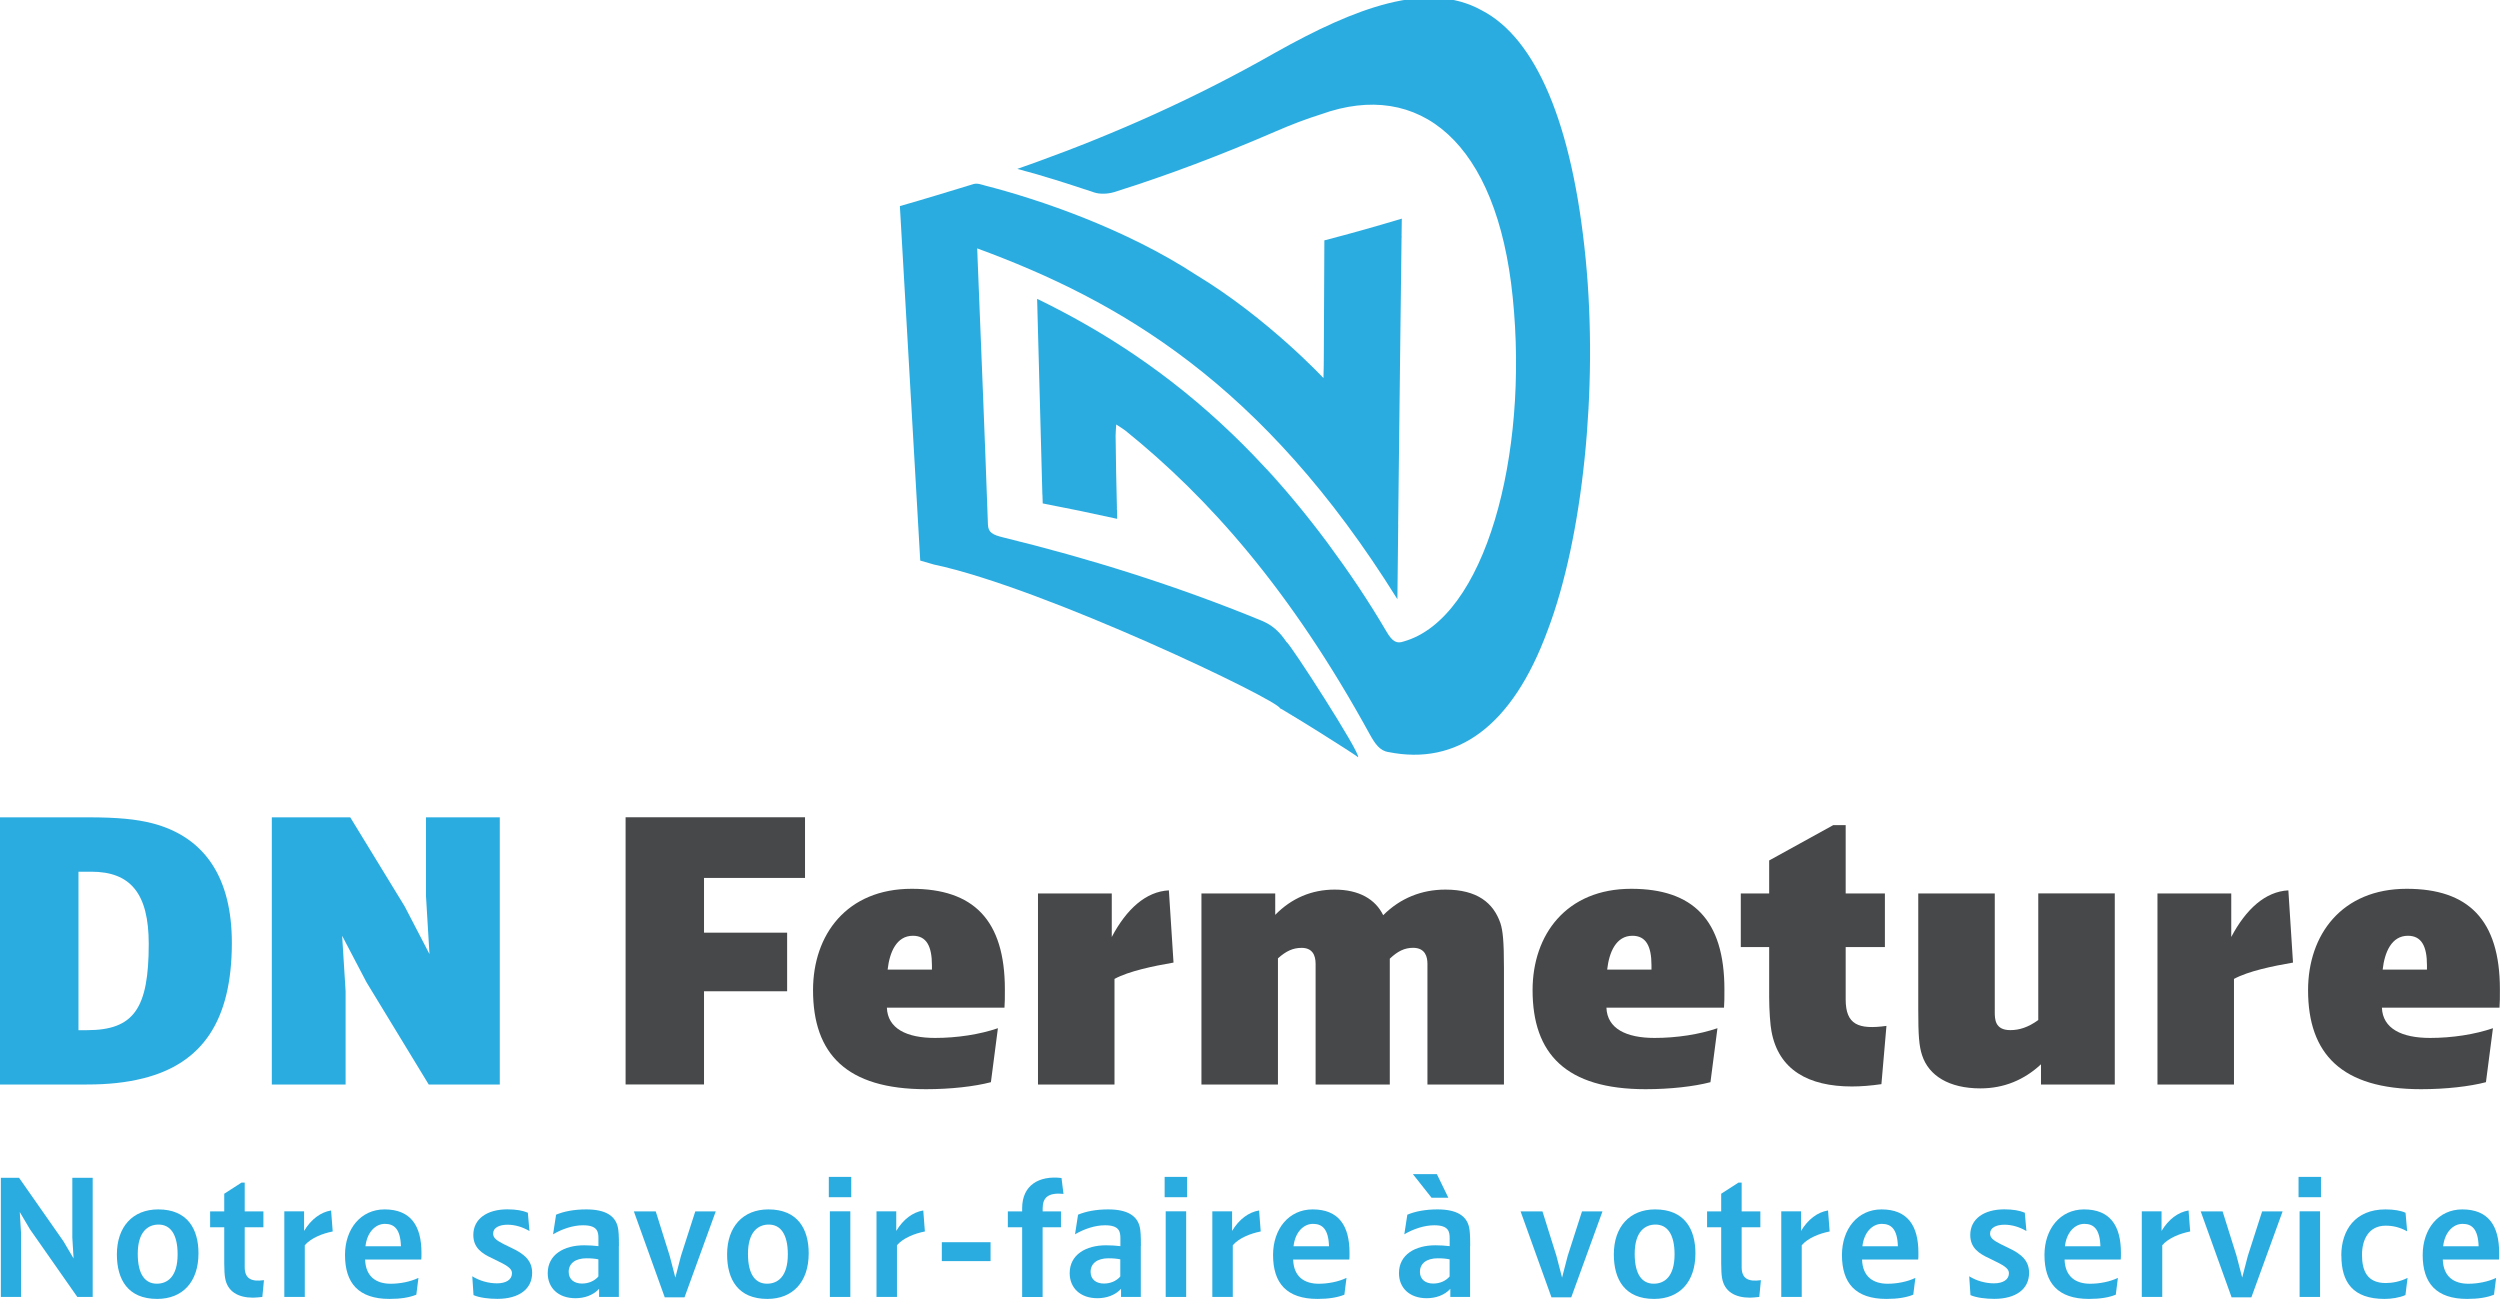<?xml version="1.0" encoding="UTF-8"?>
<svg id="Calque_2" data-name="Calque 2" xmlns="http://www.w3.org/2000/svg" viewBox="0 0 496.01 257.71">
  <defs>
    <style>
      .cls-1 {
        fill: #474849;
      }

      .cls-1, .cls-2 {
        stroke-width: 0px;
      }

      .cls-2 {
        fill: #2aace0;
      }
    </style>
  </defs>
  <g id="Calque_1-2" data-name="Calque 1">
    <g>
      <g>
        <path class="cls-2" d="M251.32,93.05s-.01.03-.01.04c1.21,1.32,2.49,2.75,3.77,4.22-1.22-1.44-2.48-2.86-3.76-4.26ZM262.74,50.74c0,.05,0,.1,0,.15,0-.06,0-.11.01-.15,0,0,0,0-.01,0ZM261.26,144.38s-4.3-2.21-6.83-3.57c1.87,1.09,3.76,2.11,5.61,3.02,1.05.52,2.09.98,3.19,1.43-1.12-.5-1.97-.89-1.97-.89ZM265.44,146.22c.61.26,1.26.54,1.95.85-.49-.87-.97-1.72-1.45-2.55.59,1.03.29,2.04-.5,1.7ZM278.08,46.88s-.02,0-.03,0c.02.16.03.33.04.5,0-.17,0-.35,0-.51Z"/>
        <path class="cls-2" d="M277.41,104.09c-.05,4.93-.11,9.87-.16,14.8-26.72-42.96-55.26-59.27-83.37-69.61.03.7.06,1.4.08,2.1.7,17.56,1.43,35.14,2.05,52.68.05,1.6.93,2.05,3.04,2.57,16.75,4.1,34.02,9.43,51.27,16.52,2.02.84,3.49,2.08,4.93,4.24.51-.03,15,22.47,14.18,22.85-.02-.23-15.31-9.82-15.47-9.7-.11-1.55-46.9-23.94-68.65-28.53-.91-.27-1.82-.53-2.73-.79-1.35-23.44-2.7-46.89-4.04-70.33,4.86-1.38,9.7-2.88,14.58-4.36.77-.24,1.59.09,2.29.28,10.85,2.78,27.89,8.57,41.95,17.76,14.11,8.53,25.24,20.46,25.22,20.44.07-1.64.05-3.15.07-4.19.05-6.63.11-23.13.11-23.13,5.14-1.33,10.26-2.77,15.36-4.31,0,0-.52,41.85-.72,60.71Z"/>
        <path class="cls-2" d="M275.44,149.22c-1.65-.31-2.56-1.51-3.7-3.58-15.68-28.62-31.98-46.92-48.41-60.17-.48-.38-1.03-.7-1.87-1.25-.05.94-.12,1.58-.12,2.22.07,4.75.12,9.49.26,14.26,0,.15,0,.29-.01.42.01,0,.02,0,.03,0,0,.61.02,1.22.03,1.82-4.95-1.1-9.88-2.12-14.77-3.06-.02-.54-.03-1.07-.05-1.61-.01-.07-.01-.13-.02-.2-.32-12.56-1.05-38.78-1.04-38.78,13.1,6.36,26.17,14.76,38.77,26.88,0,0,3.05,2.88,6.76,6.91,1.21,1.32,2.49,2.75,3.77,4.22.53.63,1.08,1.27,1.61,1.9,2.52,3.01,4.85,6.03,6.32,8,.12.16.23.31.34.45.1.15.2.28.29.4,3.86,5.23,7.73,10.9,11.45,17.25,1.19,2.04,2.05,2.46,3.45,1.96,16.11-4.6,24.82-36.84,21.6-68.29-3.1-30.81-18.51-43.34-38.05-36.29-2.95.92-5.97,2.08-8.96,3.38-10.71,4.64-21.43,8.72-32.06,12.05-1.32.41-2.92.42-3.93.08-5.19-1.72-10.21-3.36-15.29-4.68,1.22-.43,2.44-.86,3.66-1.3,15.65-5.65,31.64-12.7,47.6-21.81,15.88-8.9,30.13-14.3,40.86-8.36,10.77,5.56,18.01,22.46,20.64,49.29,2.53,25.74-.56,55.43-7.57,73.82-7.03,19.05-17.99,26.81-31.6,24.05Z"/>
      </g>
      <g>
        <path class="cls-2" d="M46,187.05c0,15.57-5.93,23.96-17.57,26.89-3.39.85-6.93,1.23-11.25,1.23H0v-53.01h17.34c6.16,0,9.71.39,12.79,1.16,10.79,2.77,15.87,11.17,15.87,23.73ZM17.26,204.39c9.32,0,12.25-4.32,12.25-17.11,0-10.02-3.62-14.33-11.4-14.33h-2.54v31.44h1.7Z"/>
        <path class="cls-2" d="M84.52,162.16h14.64v53.01h-14.1l-12.33-20.26-4.85-9.25.69,11.02v18.49h-14.64v-53.01h15.56l10.79,17.65,4.93,9.48-.69-11.48v-15.64Z"/>
        <path class="cls-1" d="M159.71,174.18h-20.03v10.86h16.49v11.63h-16.49v18.49h-15.56v-53.01h35.6v12.02Z"/>
        <path class="cls-1" d="M199.31,199.92h-23.35c.15,4.16,3.93,6.01,9.55,6.01,4.39,0,8.86-.69,12.48-1.93l-1.39,10.71c-3.24.85-7.94,1.39-12.87,1.39-15.8,0-22.42-7.01-22.42-19.65,0-11.02,6.7-20.11,19.57-20.11,12.17,0,18.49,6.09,18.49,19.96,0,1.69,0,2.54-.08,3.62ZM176.12,192.37h8.78v-.85c0-3.78-1.08-5.86-3.78-5.86-3.24,0-4.62,3.24-5.01,6.7Z"/>
        <path class="cls-1" d="M232.83,190.98c-4.01.69-8.86,1.69-11.71,3.24v20.96h-15.18v-37.91h14.64v8.63c2.93-5.55,6.78-9.02,11.33-9.25l.92,14.33Z"/>
        <path class="cls-1" d="M298.39,192.13v23.04h-15.18v-23.96c0-1.31-.39-3.16-2.85-3.16-1.7,0-3.08.69-4.62,2.16v24.97h-14.72v-23.96c0-1.77-.69-3.16-2.77-3.16-1.7,0-3.08.62-4.7,2.08v25.04h-15.18v-37.91h14.64v4.24c3.24-3.31,7.24-5.01,11.79-5.01,4.85,0,8.09,1.92,9.63,5.08,3.39-3.39,7.63-5.08,12.33-5.08,6.32,0,9.55,2.62,10.94,6.7.46,1.46.69,3.47.69,8.94Z"/>
        <path class="cls-1" d="M342.07,199.92h-23.35c.15,4.16,3.93,6.01,9.55,6.01,4.39,0,8.86-.69,12.48-1.93l-1.39,10.71c-3.24.85-7.94,1.39-12.87,1.39-15.8,0-22.42-7.01-22.42-19.65,0-11.02,6.7-20.11,19.57-20.11,12.17,0,18.49,6.09,18.49,19.96,0,1.69,0,2.54-.08,3.62ZM318.88,192.37h8.78v-.85c0-3.78-1.08-5.86-3.78-5.86-3.24,0-4.62,3.24-5.01,6.7Z"/>
        <path class="cls-1" d="M366.19,198.3c0,5.01,2.54,6.01,8.09,5.24l-1,11.56c-2.16.31-4.08.46-5.86.46-8.63,0-14.56-3.31-15.95-10.94-.23-1.08-.46-4.16-.46-6.78v-9.94h-5.63v-10.63h5.63v-6.55l12.71-7.01h2.47v13.56h7.78v10.63h-7.78v10.4Z"/>
        <path class="cls-1" d="M404.4,177.26h15.18v37.91h-14.64v-4.01c-3.31,3.08-7.32,4.78-12.02,4.78-6.24,0-10.25-2.54-11.56-6.55-.62-1.85-.77-4.01-.77-9.09v-23.04h15.18v23.5c0,1.39,0,3.62,3.08,3.62,1.77,0,3.54-.54,5.55-2v-25.12Z"/>
        <path class="cls-1" d="M454.94,190.98c-4.01.69-8.86,1.69-11.71,3.24v20.96h-15.18v-37.91h14.64v8.63c2.93-5.55,6.78-9.02,11.33-9.25l.92,14.33Z"/>
        <path class="cls-1" d="M495.93,199.92h-23.35c.15,4.16,3.93,6.01,9.55,6.01,4.39,0,8.86-.69,12.48-1.93l-1.39,10.71c-3.24.85-7.94,1.39-12.87,1.39-15.8,0-22.42-7.01-22.42-19.65,0-11.02,6.7-20.11,19.57-20.11,12.17,0,18.49,6.09,18.49,19.96,0,1.69,0,2.54-.08,3.62ZM472.74,192.37h8.78v-.85c0-3.78-1.08-5.86-3.78-5.86-3.24,0-4.62,3.24-5.01,6.7Z"/>
      </g>
      <g>
        <path class="cls-2" d="M14.36,233.68h4.03v23.64h-3.05l-9.39-13.42-2.03-3.43.25,4.1v12.75H.17v-23.64h3.61l8.79,12.57,2.03,3.43-.25-4.13v-11.87Z"/>
        <path class="cls-2" d="M23.19,248.88c0-5.46,3.12-8.93,8.2-8.93,5.81,0,7.99,3.89,7.99,8.72,0,5.71-3.19,9.04-8.2,9.04-5.78,0-7.99-3.82-7.99-8.83ZM35.24,248.88c0-4.06-1.47-5.92-3.78-5.92-2.07,0-4.13,1.37-4.13,5.81,0,4.2,1.54,5.92,3.78,5.92,2.07,0,4.13-1.33,4.13-5.82Z"/>
        <path class="cls-2" d="M48.55,251.4c0,2.31,1.33,2.94,3.82,2.59l-.32,3.33c-.74.07-1.37.14-1.86.14-2.91,0-5.08-1.19-5.53-3.92-.1-.59-.17-1.51-.17-2.87v-7.18h-2.8v-3.15h2.8v-3.5l3.43-2.21h.63v5.71h3.71v3.15h-3.71v7.92Z"/>
        <path class="cls-2" d="M66,244.33c-1.96.39-4.27,1.26-5.53,2.73v10.26h-4.06v-16.99h3.92v3.89c1.4-2.31,3.26-3.71,5.36-4.06l.32,4.17Z"/>
        <path class="cls-2" d="M83.58,249.9h-11.14c.11,3.47,2.28,4.8,5.08,4.8,1.82,0,3.89-.39,5.5-1.16l-.42,3.33c-1.37.56-3.12.84-5.32.84-6.16,0-8.83-3.15-8.83-8.72,0-5.15,3.12-9.04,7.85-9.04,5.22,0,7.32,3.29,7.32,8.62,0,.67,0,1.02-.04,1.33ZM72.51,247.27h7.04c-.11-3.43-1.33-4.45-3.19-4.45s-3.54,1.65-3.85,4.45Z"/>
        <path class="cls-2" d="M93.95,256.97l-.25-3.75c1.4.88,3.19,1.4,4.9,1.4,1.82,0,2.98-.74,2.98-2,0-.74-.53-1.33-2.59-2.31l-1.26-.63c-2.17-.98-3.82-2.14-3.82-4.66,0-3.19,2.73-5.08,6.76-5.08,1.75,0,3.08.25,4.06.67l.32,3.64c-1.33-.8-2.87-1.26-4.34-1.26-1.65,0-2.87.59-2.87,1.75,0,.84.59,1.33,2.1,2.1l1.44.7c2.8,1.3,4.2,2.66,4.2,5.01,0,3.19-2.59,5.15-6.9,5.15-1.65,0-3.5-.21-4.73-.74Z"/>
        <path class="cls-2" d="M122.78,247.2v10.12h-3.92v-1.61c-1.19,1.3-2.94,1.86-4.69,1.86-3.5,0-5.5-2.14-5.5-4.97,0-3.68,3.22-5.53,7.22-5.53,1.02,0,2,.07,2.84.17v-1.58c0-1.3-.21-2.56-3.05-2.56-2,0-4.17.74-5.95,1.79l.6-3.89c1.58-.67,3.61-1.05,5.99-1.05,3.85,0,5.78,1.3,6.27,3.57.14.67.21,1.54.21,3.68ZM118.72,253.26v-3.4c-.7-.14-1.37-.21-2.35-.21-2.17,0-3.54.98-3.54,2.7,0,1.54,1.16,2.31,2.63,2.31,1.26,0,2.45-.46,3.26-1.4Z"/>
        <path class="cls-2" d="M137.95,240.34h4.06l-6.2,17.06h-3.92l-6.13-17.06h4.34l2.77,8.83,1.12,4.31,1.12-4.31,2.84-8.83Z"/>
        <path class="cls-2" d="M144.26,248.88c0-5.46,3.12-8.93,8.2-8.93,5.81,0,7.99,3.89,7.99,8.72,0,5.71-3.19,9.04-8.2,9.04-5.78,0-7.99-3.82-7.99-8.83ZM156.31,248.88c0-4.06-1.47-5.92-3.78-5.92-2.07,0-4.13,1.37-4.13,5.81,0,4.2,1.54,5.92,3.78,5.92,2.07,0,4.13-1.33,4.13-5.82Z"/>
        <path class="cls-2" d="M164.44,237.53v-4.03h4.45v4.03h-4.45ZM164.65,257.32v-16.99h4.06v16.99h-4.06Z"/>
        <path class="cls-2" d="M183.49,244.33c-1.96.39-4.27,1.26-5.53,2.73v10.26h-4.06v-16.99h3.92v3.89c1.4-2.31,3.26-3.71,5.36-4.06l.32,4.17Z"/>
        <path class="cls-2" d="M186.86,250.21v-3.75h9.67v3.75h-9.67Z"/>
        <path class="cls-2" d="M206.86,240.34h3.64v3.15h-3.64v13.84h-4.06v-13.84h-2.84v-3.15h2.84v-.63c0-4.52,3.29-6.52,7.81-5.99l.39,3.15c-2.98-.28-4.13.67-4.13,2.87v.59Z"/>
        <path class="cls-2" d="M226.34,247.2v10.12h-3.92v-1.61c-1.19,1.3-2.94,1.86-4.69,1.86-3.5,0-5.5-2.14-5.5-4.97,0-3.68,3.22-5.53,7.22-5.53,1.02,0,2,.07,2.84.17v-1.58c0-1.3-.21-2.56-3.05-2.56-2,0-4.17.74-5.95,1.79l.6-3.89c1.58-.67,3.61-1.05,5.99-1.05,3.85,0,5.78,1.3,6.27,3.57.14.67.21,1.54.21,3.68ZM222.27,253.26v-3.4c-.7-.14-1.37-.21-2.35-.21-2.17,0-3.54.98-3.54,2.7,0,1.54,1.16,2.31,2.63,2.31,1.26,0,2.45-.46,3.26-1.4Z"/>
        <path class="cls-2" d="M231.07,237.53v-4.03h4.45v4.03h-4.45ZM231.28,257.32v-16.99h4.06v16.99h-4.06Z"/>
        <path class="cls-2" d="M250.12,244.33c-1.96.39-4.27,1.26-5.53,2.73v10.26h-4.06v-16.99h3.92v3.89c1.4-2.31,3.26-3.71,5.36-4.06l.32,4.17Z"/>
        <path class="cls-2" d="M267.71,249.9h-11.14c.1,3.47,2.28,4.8,5.08,4.8,1.82,0,3.89-.39,5.5-1.16l-.42,3.33c-1.37.56-3.12.84-5.32.84-6.16,0-8.83-3.15-8.83-8.72,0-5.15,3.12-9.04,7.85-9.04,5.22,0,7.32,3.29,7.32,8.62,0,.67,0,1.02-.04,1.33ZM256.64,247.27h7.04c-.11-3.43-1.33-4.45-3.19-4.45s-3.54,1.65-3.85,4.45Z"/>
        <path class="cls-2" d="M291.67,247.2v10.12h-3.92v-1.61c-1.19,1.3-2.94,1.86-4.69,1.86-3.5,0-5.5-2.14-5.5-4.97,0-3.68,3.22-5.53,7.22-5.53,1.02,0,2,.07,2.84.17v-1.58c0-1.3-.21-2.56-3.05-2.56-2,0-4.17.74-5.95,1.79l.6-3.89c1.58-.67,3.61-1.05,5.99-1.05,3.85,0,5.78,1.3,6.27,3.57.14.67.21,1.54.21,3.68ZM287.36,237.64h-3.33l-3.71-4.69h4.76l2.28,4.69ZM287.61,253.26v-3.4c-.7-.14-1.37-.21-2.35-.21-2.17,0-3.54.98-3.54,2.7,0,1.54,1.16,2.31,2.63,2.31,1.26,0,2.45-.46,3.26-1.4Z"/>
        <path class="cls-2" d="M313.88,240.34h4.06l-6.2,17.06h-3.92l-6.13-17.06h4.34l2.77,8.83,1.12,4.31,1.12-4.31,2.84-8.83Z"/>
        <path class="cls-2" d="M320.19,248.88c0-5.46,3.12-8.93,8.2-8.93,5.81,0,7.99,3.89,7.99,8.72,0,5.71-3.19,9.04-8.2,9.04-5.78,0-7.99-3.82-7.99-8.83ZM332.24,248.88c0-4.06-1.47-5.92-3.78-5.92-2.07,0-4.13,1.37-4.13,5.81,0,4.2,1.54,5.92,3.78,5.92,2.07,0,4.13-1.33,4.13-5.82Z"/>
        <path class="cls-2" d="M345.55,251.4c0,2.31,1.33,2.94,3.82,2.59l-.32,3.33c-.74.07-1.37.14-1.86.14-2.91,0-5.08-1.19-5.53-3.92-.1-.59-.17-1.51-.17-2.87v-7.18h-2.8v-3.15h2.8v-3.5l3.43-2.21h.63v5.71h3.71v3.15h-3.71v7.92Z"/>
        <path class="cls-2" d="M363,244.33c-1.96.39-4.27,1.26-5.53,2.73v10.26h-4.06v-16.99h3.92v3.89c1.4-2.31,3.26-3.71,5.36-4.06l.32,4.17Z"/>
        <path class="cls-2" d="M380.58,249.9h-11.14c.11,3.47,2.28,4.8,5.08,4.8,1.82,0,3.89-.39,5.5-1.16l-.42,3.33c-1.37.56-3.12.84-5.32.84-6.16,0-8.83-3.15-8.83-8.72,0-5.15,3.12-9.04,7.85-9.04,5.22,0,7.32,3.29,7.32,8.62,0,.67,0,1.02-.04,1.33ZM369.51,247.27h7.04c-.11-3.43-1.33-4.45-3.19-4.45s-3.54,1.65-3.85,4.45Z"/>
        <path class="cls-2" d="M390.95,256.97l-.25-3.75c1.4.88,3.19,1.4,4.9,1.4,1.82,0,2.98-.74,2.98-2,0-.74-.53-1.33-2.59-2.31l-1.26-.63c-2.17-.98-3.82-2.14-3.82-4.66,0-3.19,2.73-5.08,6.76-5.08,1.75,0,3.08.25,4.06.67l.32,3.64c-1.33-.8-2.87-1.26-4.34-1.26-1.65,0-2.87.59-2.87,1.75,0,.84.59,1.33,2.1,2.1l1.44.7c2.8,1.3,4.2,2.66,4.2,5.01,0,3.19-2.59,5.15-6.9,5.15-1.65,0-3.5-.21-4.73-.74Z"/>
        <path class="cls-2" d="M420.76,249.9h-11.14c.11,3.47,2.28,4.8,5.08,4.8,1.82,0,3.89-.39,5.5-1.16l-.42,3.33c-1.37.56-3.12.84-5.32.84-6.16,0-8.83-3.15-8.83-8.72,0-5.15,3.12-9.04,7.85-9.04,5.22,0,7.32,3.29,7.32,8.62,0,.67,0,1.02-.04,1.33ZM409.69,247.27h7.04c-.11-3.43-1.33-4.45-3.19-4.45s-3.54,1.65-3.85,4.45Z"/>
        <path class="cls-2" d="M434.53,244.33c-1.96.39-4.27,1.26-5.53,2.73v10.26h-4.06v-16.99h3.92v3.89c1.4-2.31,3.26-3.71,5.36-4.06l.32,4.17Z"/>
        <path class="cls-2" d="M448.82,240.34h4.06l-6.2,17.06h-3.92l-6.13-17.06h4.34l2.77,8.83,1.12,4.31,1.12-4.31,2.84-8.83Z"/>
        <path class="cls-2" d="M456.04,237.53v-4.03h4.45v4.03h-4.45ZM456.25,257.32v-16.99h4.06v16.99h-4.06Z"/>
        <path class="cls-2" d="M464.52,249.13c0-5.08,2.77-9.18,8.76-9.18,1.72,0,3.08.25,3.99.67l.32,3.68c-1.51-.84-2.87-1.12-4.27-1.12-3.33,0-4.69,2.73-4.69,5.78,0,3.22,1.05,5.6,4.73,5.6,1.26,0,2.84-.28,4.31-1.02l-.42,3.4c-1.12.52-2.8.77-4.13.77-6.31,0-8.58-3.33-8.58-8.58Z"/>
        <path class="cls-2" d="M495.8,249.9h-11.14c.11,3.47,2.28,4.8,5.08,4.8,1.82,0,3.89-.39,5.5-1.16l-.42,3.33c-1.37.56-3.12.84-5.32.84-6.16,0-8.83-3.15-8.83-8.72,0-5.15,3.12-9.04,7.85-9.04,5.22,0,7.32,3.29,7.32,8.62,0,.67,0,1.02-.04,1.33ZM484.73,247.27h7.04c-.11-3.43-1.33-4.45-3.19-4.45s-3.54,1.65-3.85,4.45Z"/>
      </g>
    </g>
  </g>
</svg>